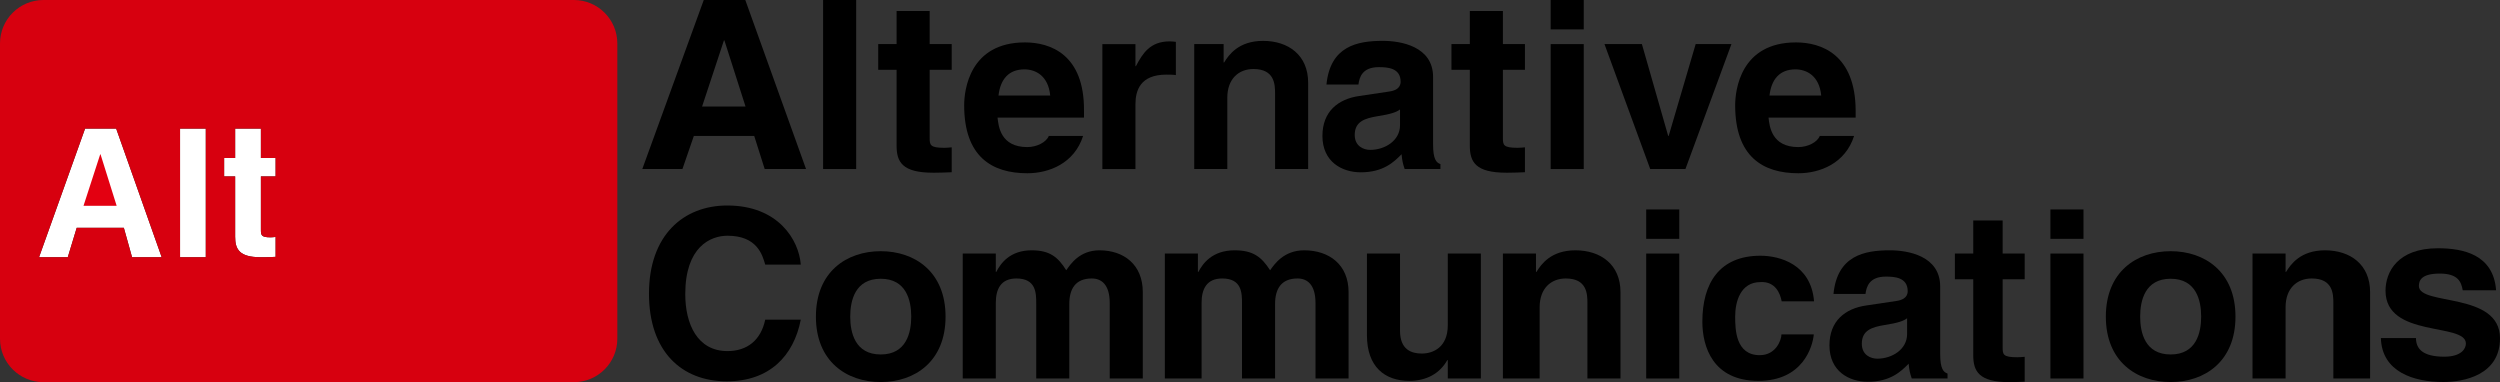 <?xml version="1.0" encoding="iso-8859-1"?>
<!-- Generator: Adobe Illustrator 22.0.1, SVG Export Plug-In . SVG Version: 6.00 Build 0)  -->
<svg version="1.1" id="&#x30EC;&#x30A4;&#x30E4;&#x30FC;_1"
	 xmlns="http://www.w3.org/2000/svg" xmlns:xlink="http://www.w3.org/1999/xlink" x="0px" y="0px" viewBox="0 0 567 86.673"
	 style="enable-background:new 0 0 567 86.673;" xml:space="preserve">
<rect x="0" y="0" width="567" height="86.673" fill="#333333" stroke="none"/>
<g>
	<g>
		<polygon style="fill:#FFFFFF;" points="29.951,58.338 28.09,51.67 17.395,51.67 15.371,58.338 8.857,58.338 19.294,29.169 
			26.349,29.169 36.669,58.338 		"/>
		<rect x="40.836" y="29.169" style="fill:#FFFFFF;" width="5.834" height="29.169"/>
		<path style="fill:#FFFFFF;" d="M62.505,40.003h-3.334v12.031c0,1.299,0.038,1.797,2.222,1.797c0.347,0,0.729-0.048,1.111-0.092
			v4.515c-0.887,0.041-1.773,0.083-2.662,0.083h-0.729c-4.887,0-5.777-1.854-5.777-4.648V40.003h-2.5v-4.167h2.5v-6.667h5.834v6.667
			h3.334V40.003z"/>
	</g>
	<g>
		<g>
			<polygon style="fill:#E30011;" points="22.726,35.003 18.942,46.67 26.455,46.67 22.801,35.003 			"/>
			<path style="fill:#D7000F;" d="M130.153,0H9.854C4.412,0,0,4.412,0,9.854v66.97c0,5.439,4.409,9.849,9.849,9.849h120.304
				c5.444,0,9.857-4.413,9.857-9.857V9.857C140.01,4.413,135.597,0,130.153,0z M29.951,58.338L28.09,51.67H17.395l-2.024,6.667
				H8.857l10.437-29.169h7.055l10.32,29.169H29.951z M46.67,58.338h-5.834V29.169h5.834V58.338z M62.505,40.003h-3.334v12.031
				c0,1.299,0.038,1.797,2.222,1.797c0.347,0,0.729-0.048,1.111-0.092v4.515c-0.887,0.041-1.773,0.083-2.662,0.083h-0.729
				c-4.887,0-5.777-1.854-5.777-4.648V40.003h-2.5v-4.167h2.5v-6.667h5.834v6.667h3.334V40.003z"/>
		</g>
		<g>
			<path d="M159.613,0l-13.941,38.336h9.105l2.585-7.501h13.695l2.376,7.501h9.377L169.033,0H159.613z M159.23,24.168l4.956-15.001
				h0.109l4.794,15.001H159.23z"/>
			<rect x="186.68" width="7.501" height="38.336"/>
			<path d="M210.849,2.5h-7.501v7.501h-4.167v5.834h4.167v17.208c0,3.676,1.272,6.127,8.273,6.127h0.436
				c1.264,0,2.528-0.056,3.792-0.108v-5.647c-0.574,0.053-1.15,0.108-1.665,0.108c-3.276,0-3.335-0.641-3.335-2.291V15.834h5v-5.834
				h-5V2.5z"/>
			<path d="M232.999,39.294c4.919,0,10.65-2.227,12.647-8.458h-7.779c-0.597,1.462-2.757,2.522-4.868,2.522
				c-6.107,0-6.539-4.768-6.755-6.689h19.607v-1.525c0.119-12.877-7.716-15.526-13.391-15.526
				c-12.596,0-13.784,10.863-13.784,14.256C218.676,35.476,224.891,39.294,232.999,39.294z M232.353,15.733
				c2.432,0,5.403,1.377,5.835,5.935h-11.728C226.891,17.959,228.783,15.733,232.353,15.733z"/>
			<path d="M266.686,17.031V9.488c-0.472-0.052-0.941-0.104-1.413-0.104c-4.453,0-6.131,2.755-7.647,5.618h-0.107v-5h-7.501v28.335
				h7.501V23.657c0-3.128,1.085-6.731,7-6.731C265.222,16.925,266.038,16.925,266.686,17.031z"/>
			<path d="M278.353,22.171c0-4.292,2.586-6.518,5.929-6.518c4.796,0,4.905,3.497,4.905,5.565v17.118h7.501v-19.59
				c0-6.228-4.472-9.475-10.218-9.475c-5.579,0-7.789,3.194-8.84,4.897h-0.11v-4.167h-6.667v28.335h7.501V22.171z"/>
			<path d="M318.575,38.336h8.116v-1.12c-0.915-0.317-1.667-1.065-1.667-4.419V17.463c0-6.973-7.361-8.198-11.394-8.198
				c-5.858,0-11.929,1.225-12.789,9.903h7.254c0.217-1.651,0.861-3.94,4.624-3.94c1.934,0,4.944,0.16,4.944,3.3
				c0,1.597-1.45,2.077-2.635,2.237l-6.77,1.01c-4.784,0.693-8.331,3.515-8.331,9.051c0,5.857,4.408,8.254,8.706,8.254
				c5.108,0,7.525-2.343,9.244-4.099C318.036,36.579,318.146,37.003,318.575,38.336z M317.523,28.43
				c0,3.445-3.406,5.564-6.758,5.564c-1.458,0-3.513-0.796-3.513-3.39c0-3.074,2.325-3.763,5.133-4.241
				c3.137-0.478,4.38-0.954,5.138-1.538V28.43z"/>
			<path d="M333.357,33.042c0,3.676,1.276,6.127,8.281,6.127h0.428c1.262,0,2.53-0.056,3.792-0.108v-5.647
				c-0.573,0.053-1.149,0.108-1.664,0.108c-3.276,0-3.336-0.641-3.336-2.291V15.834h5v-5.834h-5V2.5h-7.501v7.501h-4.167v5.834
				h4.167V33.042z"/>
			<rect x="351.692" width="7.501" height="6.667"/>
			<rect x="351.692" y="10.001" width="7.501" height="28.335"/>
			<polygon points="384.578,10.001 378.453,30.836 378.347,30.836 372.383,10.001 363.895,10.001 374.272,38.336 382.256,38.336 
				392.689,10.001 			"/>
			<path d="M407.862,39.294c4.917,0,10.646-2.227,12.645-8.458h-7.781c-0.595,1.462-2.756,2.522-4.865,2.522
				c-6.108,0-6.543-4.768-6.758-6.689h19.76v-1.525c-0.032-12.877-7.866-15.526-13.543-15.526
				c-12.593,0-13.783,10.863-13.783,14.256C393.538,35.476,399.755,39.294,407.862,39.294z M407.212,15.733
				c2.434,0,5.405,1.377,5.839,5.935h-11.731C401.754,17.959,403.644,15.733,407.212,15.733z"/>
			<path d="M164.994,53.464c6.67,0,7.908,4.27,8.554,6.541h8.069c-0.43-5.59-5.11-13.397-16.676-13.397
				c-9.952,0-17.752,6.752-17.752,19.99c0,13.081,7.37,19.887,17.644,19.887c9.684,0,15.171-5.751,16.784-13.978h-8.069
				c-0.968,4.64-4.088,7.12-8.554,7.12c-6.831,0-9.576-6.119-9.576-12.921C155.418,55.995,161.121,53.464,164.994,53.464z"/>
			<path d="M199.75,56.97c-7.728,0-14.701,4.663-14.701,14.84c0,10.174,6.973,14.836,14.701,14.836
				c7.73,0,14.702-4.662,14.702-14.836C214.452,61.633,207.479,56.97,199.75,56.97z M199.75,80.393
				c-5.837,0-6.918-4.981-6.918-8.583c0-3.606,1.08-8.588,6.918-8.588c5.838,0,6.92,4.982,6.92,8.588
				C206.669,75.412,205.588,80.393,199.75,80.393z"/>
			<path d="M249.365,56.77c-4.511,0-6.582,3.143-7.537,4.525c-1.91-3.034-3.769-4.525-7.856-4.525c-4.991,0-7.061,3.035-8.016,4.901
				h-0.107v-4.167h-7.501V85.84h7.501V68.67c0-3.073,1.126-5.512,4.664-5.512c4.503,0,4.503,3.339,4.503,5.723V85.84h7.501V68.935
				c0-3.338,1.341-5.777,5.093-5.777c2.198,0,4.074,1.38,4.074,5.565V85.84h7.501V66.248
				C259.185,60.017,254.886,56.77,249.365,56.77z"/>
			<path d="M295.79,56.77c-4.625,0-6.747,3.143-7.727,4.525c-1.957-3.034-3.863-4.525-8.053-4.525c-5.114,0-7.237,3.035-8.216,4.901
				h-0.107v-4.167h-7.501V85.84h8.334V68.67c0-3.073,1.126-5.512,4.666-5.512c4.501,0,4.501,3.339,4.501,5.723V85.84h7.501V68.935
				c0-3.338,1.34-5.777,5.092-5.777c2.199,0,4.076,1.38,4.076,5.565V85.84h7.501V66.248C305.855,60.017,301.448,56.77,295.79,56.77z
				"/>
			<path d="M328.357,73.774c0,5.033-3.375,6.411-5.88,6.411c-2.341,0-4.954-0.848-4.954-5.194V57.504h-7.501v18.509
				c0,7.191,4.04,10.365,9.619,10.365c3.932,0,6.91-1.692,8.61-4.706h0.106v4.167h7.501V57.504h-7.501V73.774z"/>
			<path d="M357.309,56.77c-5.58,0-7.789,3.195-8.839,4.901h-0.111v-4.167h-7.501V85.84h8.334V69.677
				c0-4.291,2.589-6.519,5.928-6.519c4.799,0,4.906,3.497,4.906,5.565V85.84h7.501V66.248
				C367.526,60.017,363.056,56.77,357.309,56.77z"/>
			<rect x="373.36" y="47.503" width="7.501" height="6.667"/>
			<rect x="373.36" y="57.504" width="7.501" height="28.335"/>
			<path d="M399.275,63.979c3.36-0.201,4.498,2.586,4.807,4.36h7.342c-0.673-8.413-7.806-10.34-12.149-10.34
				c-9.303,0-13.181,6.234-13.181,14.953c0,5.675,2.377,13.429,12.716,13.429c10.079,0,12.303-7.755,12.561-10.542h-7.34
				c0,1.267-1.241,4.713-4.911,4.713c-5.481,0-5.582-5.827-5.582-8.768C393.538,68.44,394.726,63.979,399.275,63.979z"/>
			<path d="M440.032,80.303V64.968c0-6.974-7.366-8.199-11.4-8.199c-5.861,0-11.937,1.225-12.8,9.903h7.259
				c0.215-1.648,0.862-3.938,4.626-3.938c1.937,0,4.948,0.159,4.948,3.301c0,1.597-1.453,2.076-2.636,2.235l-6.776,1.013
				c-4.786,0.692-8.335,3.512-8.335,9.05c0,5.857,4.409,8.253,8.712,8.253c5.11,0,7.529-2.34,9.249-4.099
				c0.162,1.599,0.269,2.024,0.7,3.353h8.119v-1.116C440.785,84.404,440.032,83.658,440.032,80.303z M432.531,75.785
				c0,3.442-3.404,5.563-6.759,5.563c-1.457,0-3.512-0.796-3.512-3.39c0-3.074,2.324-3.765,5.135-4.239
				c3.134-0.479,4.379-0.954,5.136-1.539V75.785z"/>
			<path d="M454.199,50.004h-6.667v7.501h-4.167v5.834h4.167v17.206c0,3.678,1.273,6.129,8.274,6.129h-0.4
				c1.265,0,2.528-0.054,3.794-0.105v-5.647c-0.575,0.05-1.149,0.104-1.668,0.104c-3.275,0-3.333-0.639-3.333-2.29V63.338h5v-5.834
				h-5V50.004z"/>
			<rect x="465.034" y="57.504" width="7.501" height="28.335"/>
			<rect x="465.034" y="47.503" width="7.501" height="6.667"/>
			<path d="M492.306,56.97c-7.727,0-14.701,4.663-14.701,14.84c0,10.174,6.973,14.836,14.701,14.836c7.729,0,14.7-4.662,14.7-14.836
				C507.005,61.633,500.035,56.97,492.306,56.97z M492.306,80.393c-5.836,0-6.917-4.981-6.917-8.583
				c0-3.606,1.081-8.588,6.917-8.588c5.838,0,6.917,4.982,6.917,8.588C499.223,75.412,498.144,80.393,492.306,80.393z"/>
			<path d="M527.318,56.77c-5.576,0-7.788,3.195-8.837,4.901h-0.11v-4.167h-7.501V85.84h7.501V69.677
				c0-4.291,2.587-6.519,5.929-6.519c4.797,0,4.905,3.497,4.905,5.565V85.84h8.334V66.248
				C537.539,60.017,533.064,56.77,527.318,56.77z"/>
			<path d="M548.603,64.862c0-1.246,0.552-2.815,4.751-2.815c4.199,0,4.862,1.95,5.195,3.791h7.566
				c-0.608-8.126-7.457-9.534-13.202-9.534c-9.172,0-11.876,5.417-11.876,9.642c0,10.778,18.229,7.15,18.229,11.972
				c0,1.083-0.939,2.979-4.917,2.979c-4.861,0-6.406-1.789-6.406-4.225h-7.958c0.222,7.691,7.458,9.965,14.144,9.965
				c4.585,0,12.872-1.515,12.872-9.912C567,66.108,548.603,69.413,548.603,64.862z"/>
		</g>
	</g>
</g>
</svg>
